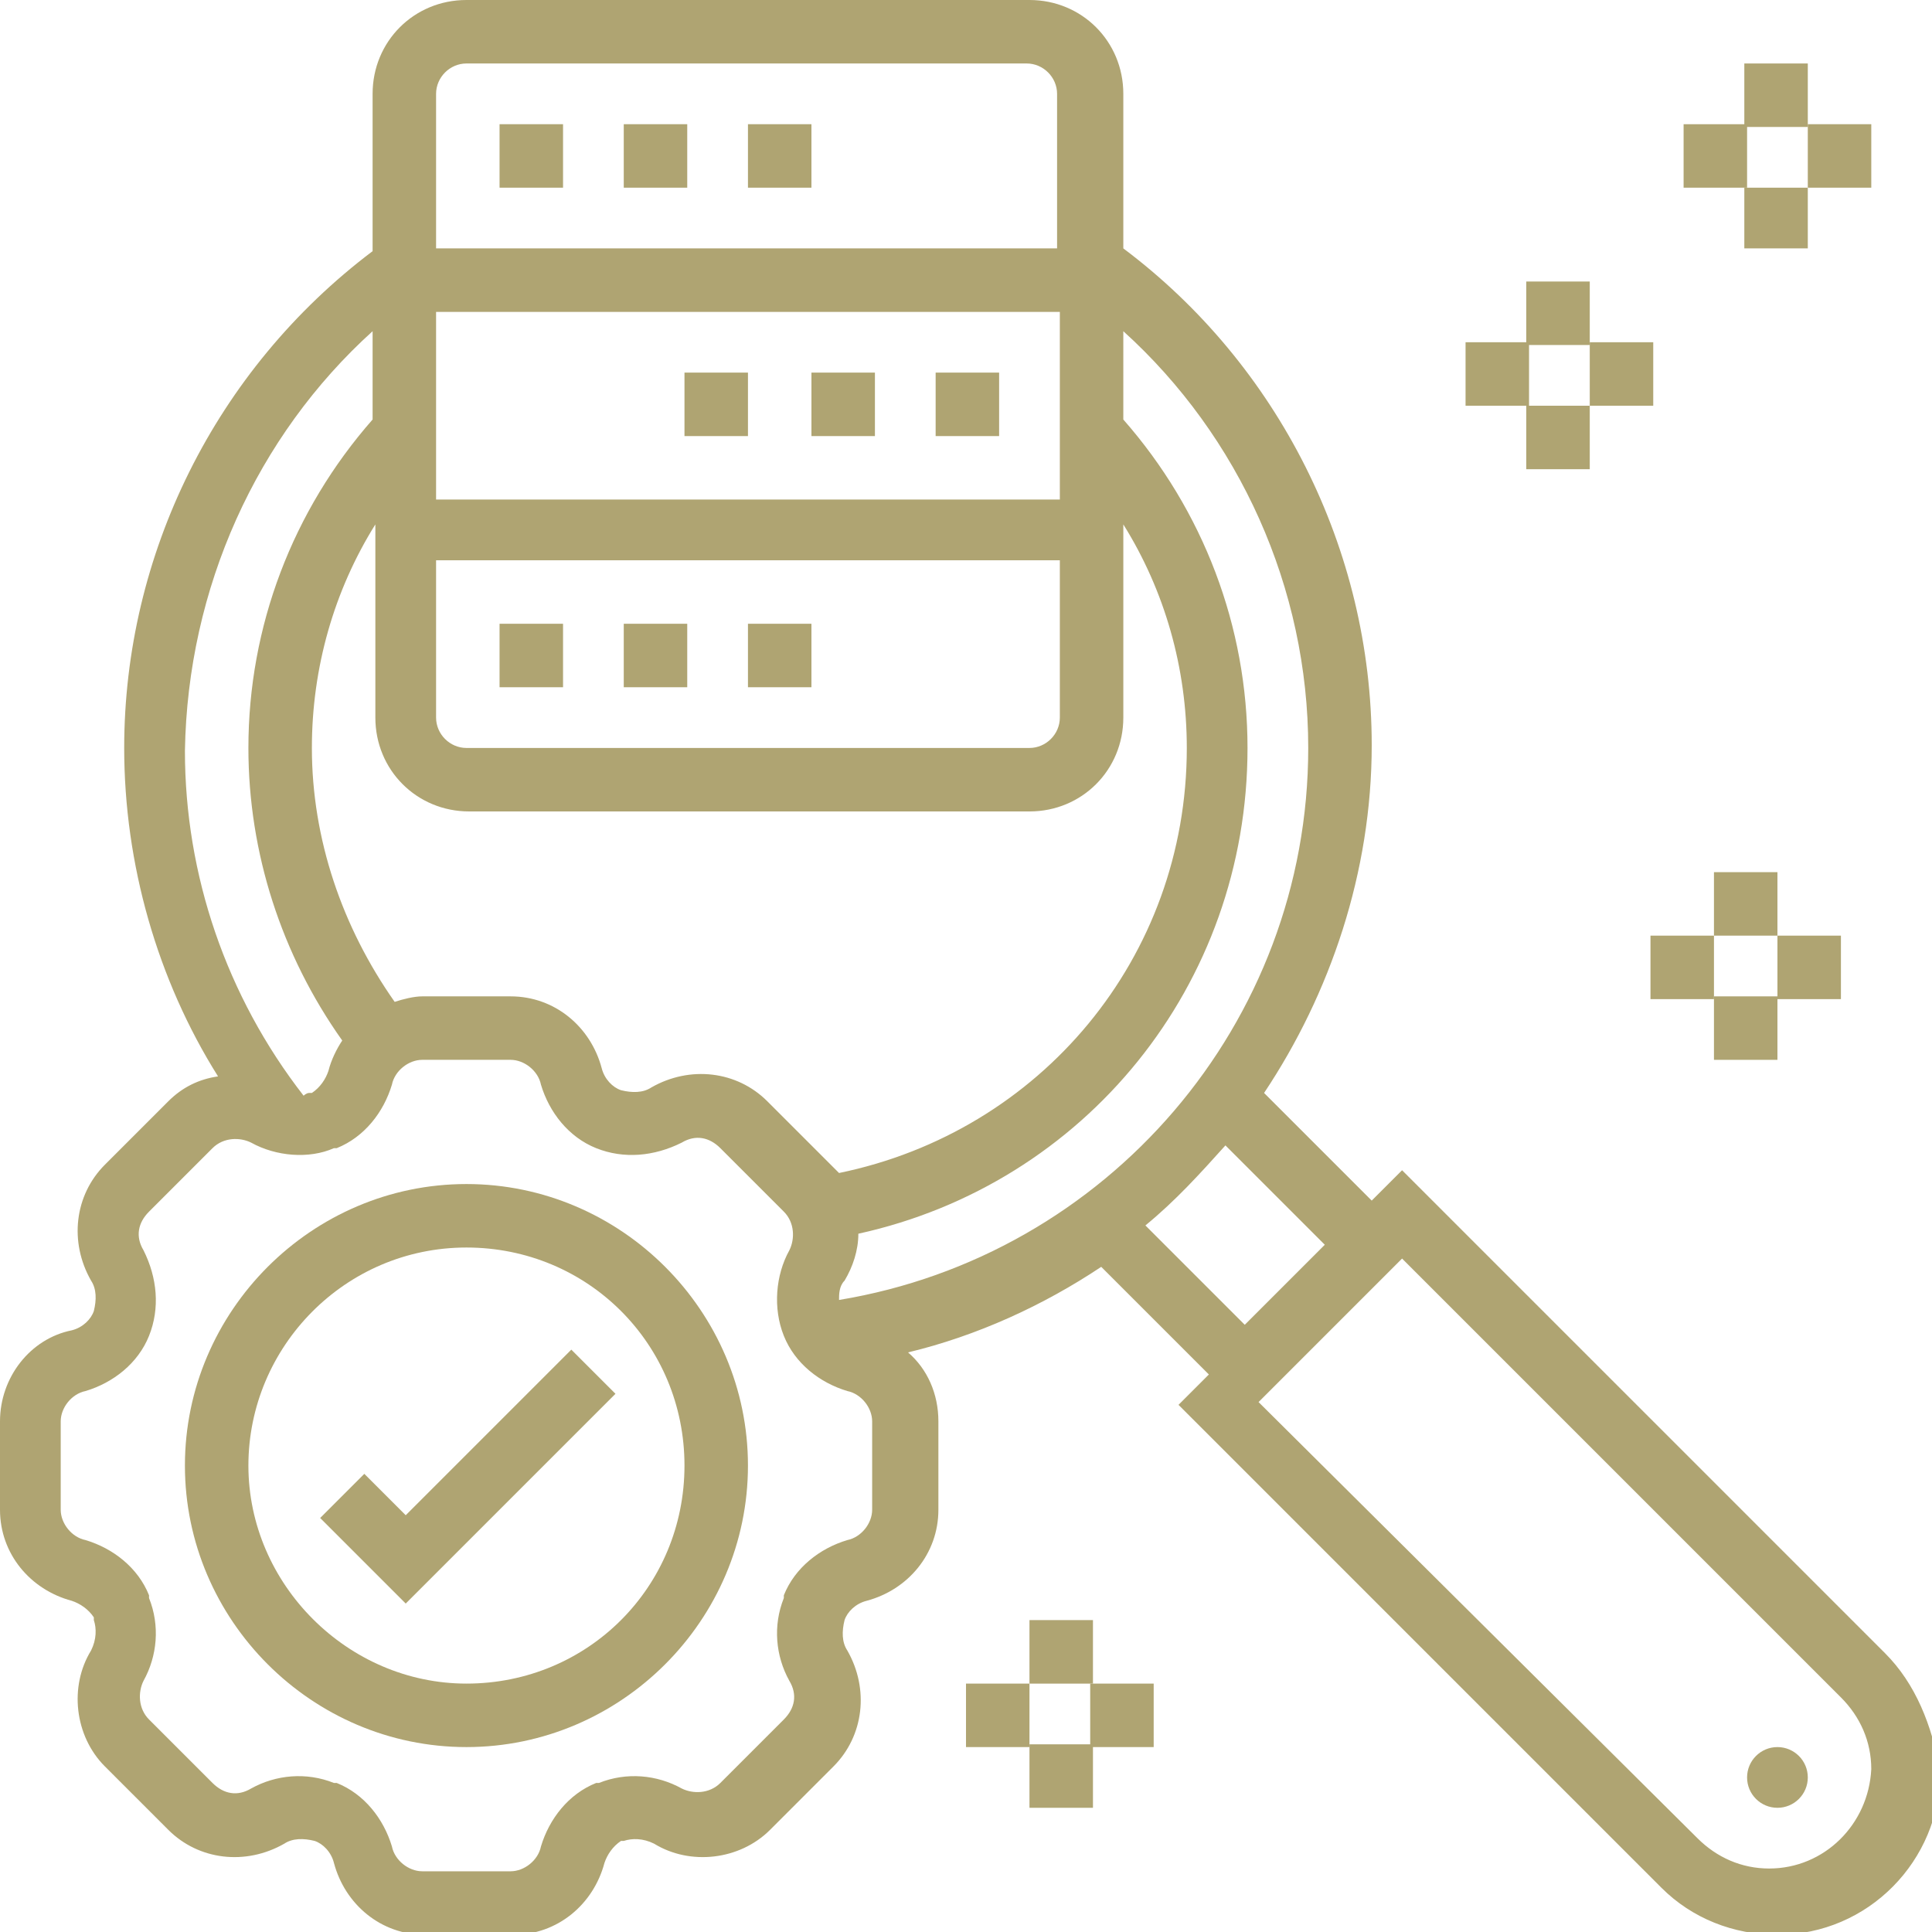 <?xml version="1.0" encoding="utf-8"?>
<!-- Generator: Adobe Illustrator 26.5.0, SVG Export Plug-In . SVG Version: 6.00 Build 0)  -->
<svg version="1.1" id="Layer_5" xmlns="http://www.w3.org/2000/svg" xmlns:xlink="http://www.w3.org/1999/xlink" x="0px" y="0px"
	 width="70px" height="70px" viewBox="0 0 70 70" style="enable-background:new 0 0 70 70;" xml:space="preserve">
<style type="text/css">
	.st0{fill:#AFA472;}
</style>
<g>
	<path class="st0" d="M18.1,22.6h2.3v2.3h-2.3V22.6z"/>
	<path class="st0" d="M27.1,22.6h2.3v2.3h-2.3V22.6z"/>
	<path class="st0" d="M22.6,22.6h2.3v2.3h-2.3V22.6z"/>
	<path class="st0" d="M24.8,13.5h2.3v2.3h-2.3V13.5z"/>
	<path class="st0" d="M33.9,13.5h2.3v2.3h-2.3V13.5z"/>
	<path class="st0" d="M29.4,13.5h2.3v2.3h-2.3V13.5z"/>
	<path class="st0" d="M18.1,4.5h2.3v2.3h-2.3V4.5z"/>
	<path class="st0" d="M22.6,4.5h2.3v2.3h-2.3V4.5z"/>
	<path class="st0" d="M27.1,4.5h2.3v2.3h-2.3V4.5z"/>
	<path class="st0" d="M68.3,59.9L50.8,42.4l-1.1,1.1l-3.9-3.9c2.4-3.6,3.9-8,3.9-12.6c0-7.1-3.4-13.8-9-18V3.4
		c0-1.9-1.5-3.4-3.4-3.4H16.9c-1.9,0-3.4,1.5-3.4,3.4v5.7c-5.7,4.3-9,11-9,18c0,4.2,1.2,8.4,3.4,11.9c-0.7,0.1-1.3,0.4-1.8,0.9
		l-2.3,2.3c-1.1,1.1-1.3,2.8-0.5,4.2c0.2,0.3,0.2,0.7,0.1,1.1c-0.1,0.3-0.4,0.6-0.8,0.7C1.1,48.5,0,49.9,0,51.5v3.2
		c0,1.6,1.1,2.9,2.6,3.3c0.3,0.1,0.6,0.3,0.8,0.6l0,0.1c0.1,0.3,0.1,0.7-0.1,1.1c-0.8,1.3-0.6,3.1,0.5,4.2l2.3,2.3
		c1.1,1.1,2.8,1.3,4.2,0.5c0.3-0.2,0.7-0.2,1.1-0.1l0,0c0.3,0.1,0.6,0.4,0.7,0.8c0.4,1.5,1.7,2.6,3.3,2.6h3.2c1.6,0,2.9-1.1,3.3-2.6
		c0.1-0.3,0.3-0.6,0.6-0.8l0.1,0c0.3-0.1,0.7-0.1,1.1,0.1c1.3,0.8,3.1,0.6,4.2-0.5l2.3-2.3c1.1-1.1,1.3-2.8,0.5-4.2
		c-0.2-0.3-0.2-0.7-0.1-1.1l0,0c0.1-0.3,0.4-0.6,0.8-0.7c1.5-0.4,2.6-1.7,2.6-3.3v-3.2c0-1-0.4-1.9-1.1-2.5c2.5-0.6,4.9-1.7,7-3.1
		l3.9,3.9l-1.1,1.1l17.5,17.5c1.1,1.1,2.6,1.7,4.2,1.7c3.3,0,5.9-2.7,5.9-5.9C70,62.5,69.4,61,68.3,59.9L68.3,59.9z M47.4,27.1
		c0,10-7.3,18.4-17,20c0-0.2,0-0.5,0.2-0.7c0.3-0.5,0.5-1.1,0.5-1.7c8.2-1.8,14.1-9,14.1-17.6c0-4.4-1.6-8.6-4.5-11.9V12
		C44.9,15.8,47.4,21.3,47.4,27.1z M14.3,36.3c-1.9-2.7-3-5.9-3-9.2c0-2.9,0.8-5.7,2.3-8.1v7c0,1.9,1.5,3.4,3.4,3.4h20.3
		c1.9,0,3.4-1.5,3.4-3.4v-7c1.5,2.4,2.3,5.2,2.3,8.1c0,7.6-5.3,13.9-12.6,15.4c-0.1-0.1-0.2-0.2-0.3-0.3l-2.3-2.3
		c-1.1-1.1-2.8-1.3-4.2-0.5c-0.3,0.2-0.7,0.2-1.1,0.1l0,0c-0.3-0.1-0.6-0.4-0.7-0.8c-0.4-1.5-1.7-2.6-3.3-2.6h-3.2
		C15,36.1,14.6,36.2,14.3,36.3L14.3,36.3z M15.8,20.3h22.6V26c0,0.6-0.5,1.1-1.1,1.1H16.9c-0.6,0-1.1-0.5-1.1-1.1V20.3z M38.4,18.1
		H15.8v-6.8h22.6V18.1z M16.9,2.3h20.3c0.6,0,1.1,0.5,1.1,1.1V9H15.8V3.4C15.8,2.8,16.3,2.3,16.9,2.3z M13.5,12v3.2
		C10.6,18.5,9,22.7,9,27.1c0,3.8,1.2,7.5,3.4,10.6c-0.2,0.3-0.4,0.7-0.5,1.1c-0.1,0.3-0.3,0.6-0.6,0.8l-0.1,0
		c-0.1,0-0.2,0.1-0.2,0.1c-2.8-3.6-4.3-8-4.3-12.5C6.8,21.3,9.3,15.8,13.5,12L13.5,12z M31.6,54.7c0,0.5-0.4,1-0.9,1.1
		c-1,0.3-1.9,1-2.3,2l0,0.1c-0.4,1-0.3,2.1,0.2,3c0.3,0.5,0.2,1-0.2,1.4l-2.3,2.3c-0.4,0.4-1,0.4-1.4,0.2c-0.9-0.5-2-0.6-3-0.2
		l-0.1,0c-1,0.4-1.7,1.3-2,2.3c-0.1,0.5-0.6,0.9-1.1,0.9h-3.2c-0.5,0-1-0.4-1.1-0.9c-0.3-1-1-1.9-2-2.3l-0.1,0c-1-0.4-2.1-0.3-3,0.2
		c-0.5,0.3-1,0.2-1.4-0.2l-2.3-2.3c-0.4-0.4-0.4-1-0.2-1.4c0.5-0.9,0.6-2,0.2-3l0-0.1c-0.4-1-1.3-1.7-2.3-2
		c-0.5-0.1-0.9-0.6-0.9-1.1v-3.2c0-0.5,0.4-1,0.9-1.1c1-0.3,1.9-1,2.3-2c0.4-1,0.3-2.1-0.2-3.1c-0.3-0.5-0.2-1,0.2-1.4l2.3-2.3
		c0.4-0.4,1-0.4,1.4-0.2c0.9,0.5,2.1,0.6,3,0.2l0.1,0c1-0.4,1.7-1.3,2-2.3c0.1-0.5,0.6-0.9,1.1-0.9h3.2c0.5,0,1,0.4,1.1,0.9
		c0.3,1,1,1.9,2,2.3c1,0.4,2.1,0.3,3.1-0.2c0.5-0.3,1-0.2,1.4,0.2l2.3,2.3c0.4,0.4,0.4,1,0.2,1.4c-0.5,0.9-0.6,2.1-0.2,3.1
		c0.4,1,1.3,1.7,2.3,2c0.5,0.1,0.9,0.6,0.9,1.1L31.6,54.7z M41.5,44.4c1.1-0.9,2-1.9,2.9-2.9l3.6,3.6l-2.9,2.9L41.5,44.4z
		 M64.1,67.7c-1,0-1.9-0.4-2.6-1.1L45.6,50.8l5.2-5.2l15.9,15.9c0.7,0.7,1.1,1.6,1.1,2.6C67.7,66.1,66.1,67.7,64.1,67.7z"/>
	<path class="st0" d="M16.9,42.9c-5.6,0-10.2,4.6-10.2,10.2s4.6,10.2,10.2,10.2s10.2-4.6,10.2-10.2S22.5,42.9,16.9,42.9z M16.9,61
		C12.6,61,9,57.4,9,53.1s3.5-7.9,7.9-7.9s7.9,3.5,7.9,7.9S21.3,61,16.9,61z"/>
	<path class="st0" d="M14.7,54.9l-1.5-1.5L11.6,55l3.1,3.1l7.6-7.6l-1.6-1.6L14.7,54.9z"/>
	<circle class="st0" cx="64.4" cy="64.4" r="1.1"/>
	<path class="st0" d="M55.3,10.2h2.3v2.3h-2.3V10.2z"/>
	<path class="st0" d="M55.3,14.7h2.3v2.3h-2.3V14.7z"/>
	<path class="st0" d="M57.6,12.4h2.3v2.3h-2.3V12.4z"/>
	<path class="st0" d="M53.1,12.4h2.3v2.3h-2.3V12.4z"/>
	<path class="st0" d="M63.2,2.3h2.3v2.3h-2.3V2.3z"/>
	<path class="st0" d="M63.2,6.8h2.3V9h-2.3V6.8z"/>
	<path class="st0" d="M65.5,4.5h2.3v2.3h-2.3V4.5z"/>
	<path class="st0" d="M61,4.5h2.3v2.3H61V4.5z"/>
	<path class="st0" d="M62.1,31.6h2.3v2.3h-2.3V31.6z"/>
	<path class="st0" d="M62.1,36.1h2.3v2.3h-2.3V36.1z"/>
	<path class="st0" d="M64.4,33.9h2.3v2.3h-2.3V33.9z"/>
	<path class="st0" d="M59.8,33.9h2.3v2.3h-2.3V33.9z"/>
	<path class="st0" d="M37.3,58.7h2.3V61h-2.3V58.7z"/>
	<path class="st0" d="M37.3,63.2h2.3v2.3h-2.3V63.2z"/>
	<path class="st0" d="M39.5,61h2.3v2.3h-2.3V61z"/>
	<path class="st0" d="M35,61h2.3v2.3H35V61z"/>
</g>
</svg>
